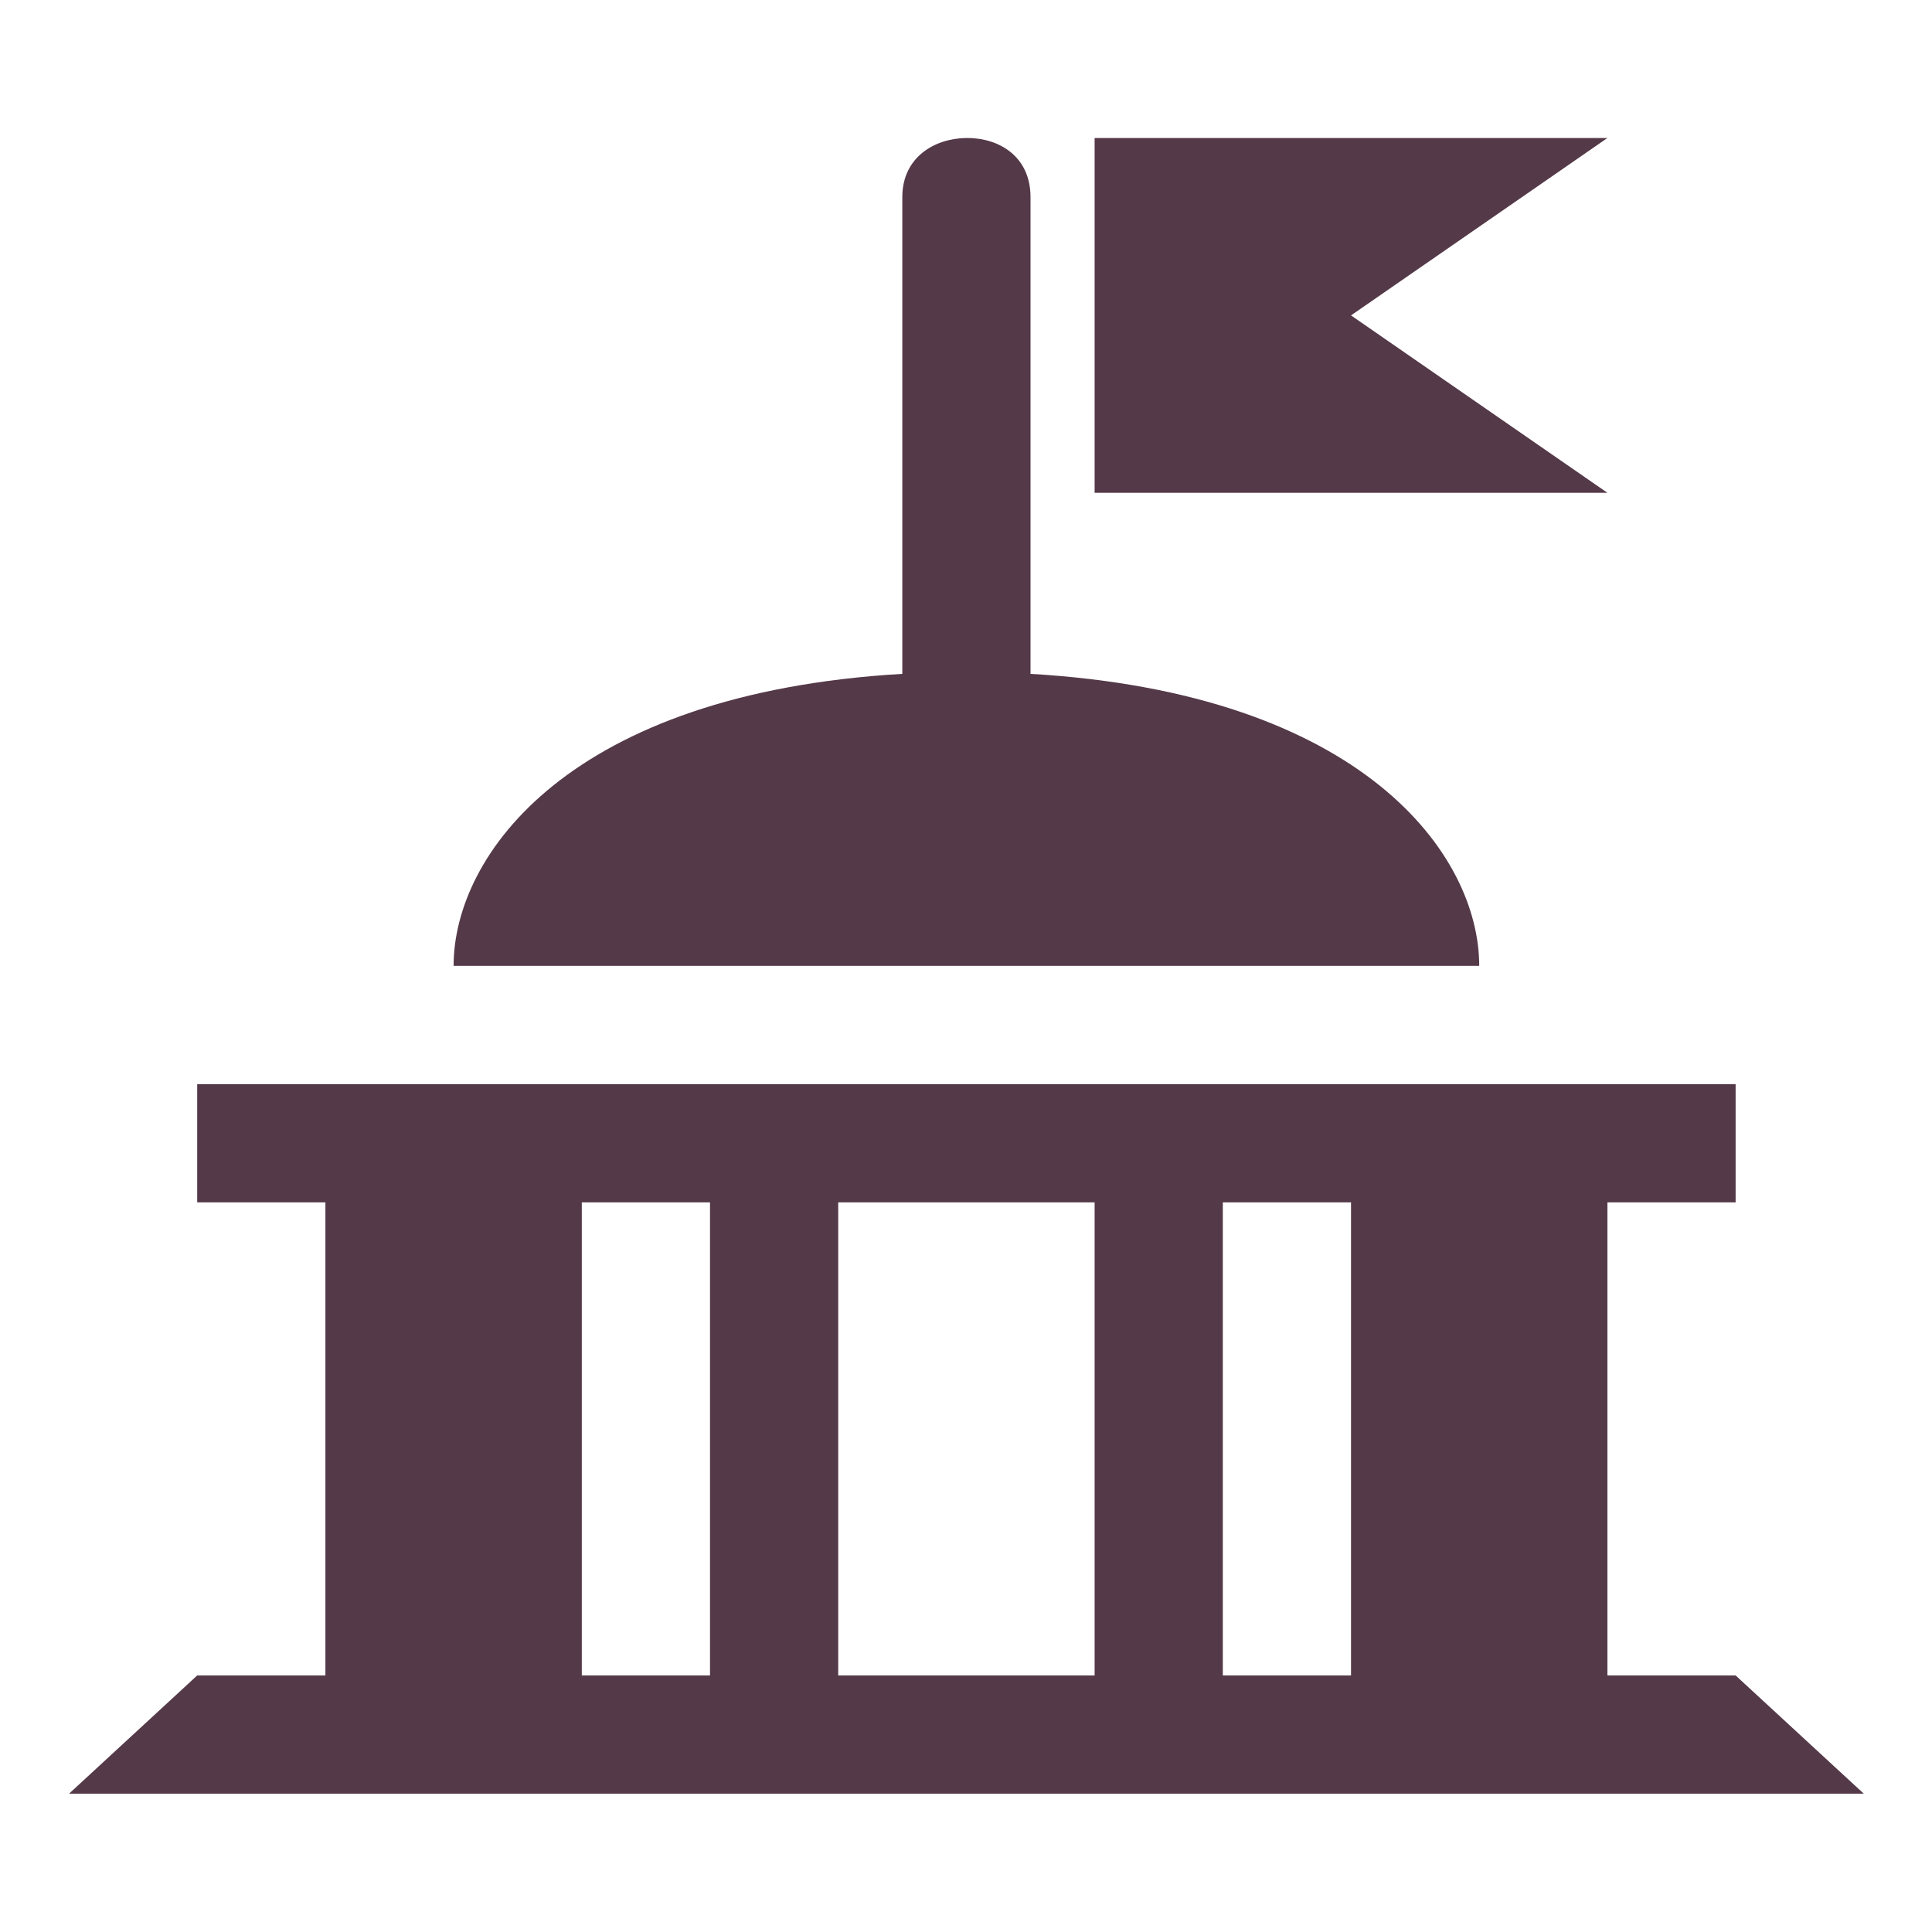 <?xml version="1.0" encoding="UTF-8" standalone="no"?>
<!DOCTYPE svg PUBLIC "-//W3C//DTD SVG 1.1//EN" "http://www.w3.org/Graphics/SVG/1.1/DTD/svg11.dtd">
<svg width="100%" height="100%" viewBox="0 0 14 14" version="1.1" xmlns="http://www.w3.org/2000/svg" xmlns:xlink="http://www.w3.org/1999/xlink" xml:space="preserve" xmlns:serif="http://www.serif.com/" style="fill-rule:evenodd;clip-rule:evenodd;stroke-linejoin:round;stroke-miterlimit:2;">
    <g id="government" transform="matrix(0.929,0,0,0.857,0.5,1)">
        <path d="M7,0C6.75,0.003 6.5,0.164 6.5,0.5L6.5,4.531C3.906,4.695 3,6.061 3,7L11,7C11,6.061 10.094,4.695 7.5,4.531L7.5,0.5C7.5,0.152 7.25,-0.003 7,0ZM8,0L8,3L12,3L10,1.5L12,0L8,0ZM1,8L1,9L2,9L2,13L1,13L0,14L14,14L13,13L12,13L12,9L13,9L13,8L1,8ZM4,9L5,9L5,13L4,13L4,9ZM6,9L8,9L8,13L6,13L6,9ZM9,9L10,9L10,13L9,13L9,9Z" style="fill:rgb(84,57,72);fill-rule:nonzero;"/>
    </g>
</svg>

